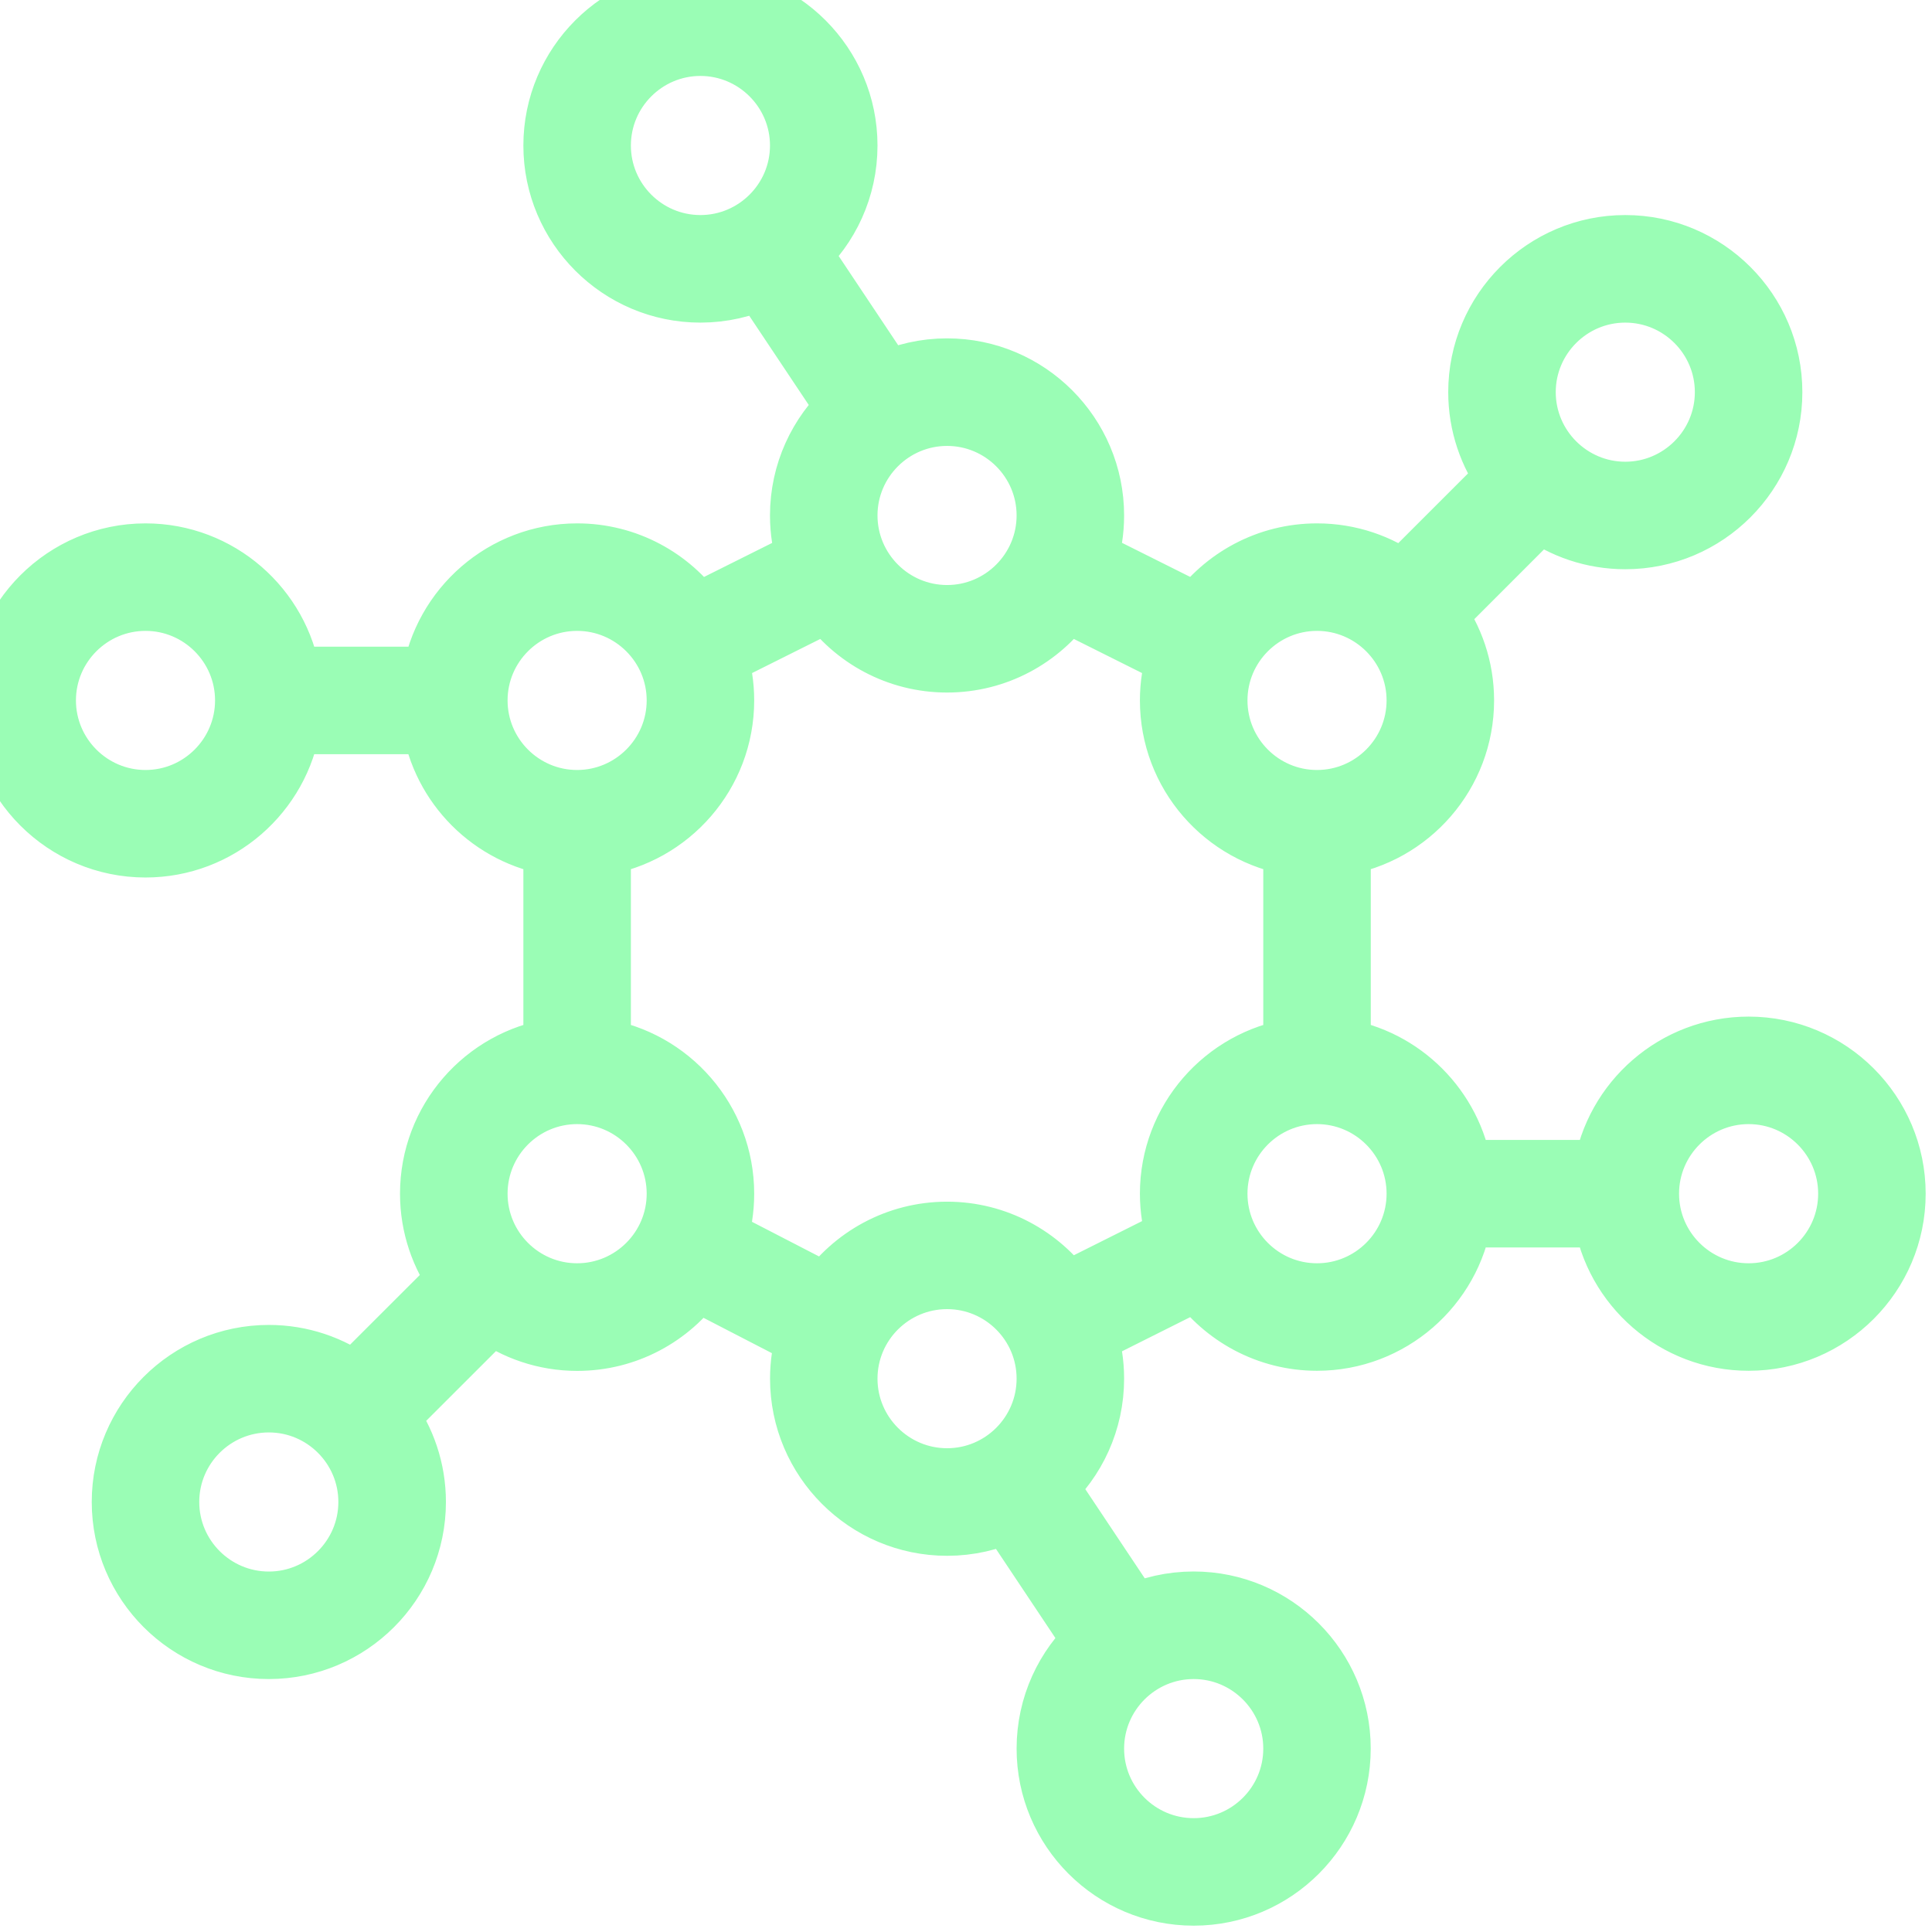 <svg width="34" height="34" viewBox="0 0 34 34" fill="none" xmlns="http://www.w3.org/2000/svg">
<path d="M21.007 33.333C19.594 33.333 18.446 32.184 18.446 30.773C18.446 30.026 18.767 29.352 19.279 28.884L17.746 26.585C17.419 26.738 17.053 26.824 16.668 26.824C15.256 26.824 14.107 25.675 14.107 24.263C14.107 24.003 14.146 23.751 14.219 23.516L12.243 22.495C11.778 23.146 11.017 23.57 10.158 23.57C9.593 23.57 9.07 23.385 8.646 23.074L6.798 24.921C7.107 25.344 7.292 25.867 7.292 26.432C7.292 27.845 6.143 28.993 4.731 28.993C3.319 28.993 2.17 27.845 2.17 26.432C2.17 25.02 3.319 23.872 4.731 23.872C5.296 23.872 5.819 24.056 6.243 24.367L8.091 22.521C7.78 22.095 7.595 21.572 7.595 21.007C7.595 19.728 8.538 18.664 9.766 18.476V14.858C8.665 14.689 7.794 13.817 7.625 12.717H5.092C4.903 13.944 3.84 14.887 2.561 14.887C1.149 14.887 0 13.738 0 12.326C0 10.915 1.149 9.766 2.561 9.766C3.84 9.766 4.903 10.709 5.092 11.936H7.626C7.815 10.709 8.878 9.766 10.157 9.766C11.018 9.766 11.782 10.193 12.246 10.846L14.23 9.855C14.149 9.607 14.106 9.344 14.106 9.071C14.106 8.325 14.427 7.652 14.938 7.183L13.404 4.884C13.076 5.036 12.712 5.122 12.326 5.122C10.915 5.122 9.766 3.972 9.766 2.561C9.766 1.149 10.915 0 12.326 0C13.738 0 14.887 1.149 14.887 2.561C14.887 3.307 14.566 3.981 14.054 4.449L15.588 6.749C15.916 6.596 16.282 6.51 16.667 6.51C18.079 6.51 19.227 7.66 19.227 9.071C19.227 9.344 19.184 9.607 19.105 9.854L21.088 10.845C21.554 10.192 22.317 9.766 23.177 9.766C23.742 9.766 24.265 9.949 24.69 10.261L26.538 8.414C26.226 7.989 26.042 7.466 26.042 6.901C26.042 5.489 27.191 4.34 28.602 4.34C30.014 4.34 31.163 5.489 31.163 6.901C31.163 8.313 30.015 9.462 28.602 9.462C28.037 9.462 27.514 9.278 27.089 8.966L25.242 10.814C25.553 11.238 25.738 11.761 25.738 12.326C25.738 13.606 24.795 14.669 23.568 14.858V18.476C24.668 18.645 25.538 19.516 25.709 20.616H28.241C28.43 19.389 29.493 18.446 30.773 18.446C32.185 18.446 33.333 19.595 33.333 21.007C33.333 22.419 32.184 23.568 30.773 23.568C29.493 23.568 28.43 22.625 28.241 21.398H25.709C25.52 22.625 24.456 23.568 23.177 23.568C22.317 23.568 21.554 23.14 21.088 22.487L19.105 23.48C19.184 23.726 19.227 23.99 19.227 24.262C19.227 25.009 18.906 25.683 18.394 26.15L19.927 28.449C20.256 28.296 20.622 28.211 21.006 28.211C22.419 28.211 23.567 29.36 23.567 30.771C23.567 32.183 22.42 33.333 21.007 33.333ZM21.007 28.993C20.026 28.993 19.227 29.791 19.227 30.773C19.227 31.755 20.025 32.552 21.007 32.552C21.989 32.552 22.787 31.755 22.787 30.773C22.787 29.791 21.988 28.993 21.007 28.993ZM4.731 24.653C3.75 24.653 2.951 25.45 2.951 26.432C2.951 27.414 3.75 28.212 4.731 28.212C5.712 28.212 6.51 27.413 6.51 26.432C6.51 25.451 5.712 24.653 4.731 24.653ZM16.667 22.483C15.686 22.483 14.887 23.28 14.887 24.262C14.887 25.244 15.686 26.042 16.667 26.042C17.648 26.042 18.446 25.244 18.446 24.262C18.446 23.28 17.648 22.483 16.667 22.483ZM12.593 21.796L14.558 22.811C15.021 22.142 15.794 21.703 16.667 21.703C17.527 21.703 18.29 22.13 18.755 22.783L20.739 21.79C20.66 21.543 20.616 21.279 20.616 21.007C20.616 19.728 21.559 18.664 22.787 18.476V14.858C21.559 14.669 20.616 13.606 20.616 12.326C20.616 12.054 20.66 11.79 20.739 11.544L18.755 10.552C18.29 11.206 17.527 11.632 16.667 11.632C15.806 11.632 15.043 11.206 14.579 10.552L12.594 11.544C12.674 11.79 12.717 12.054 12.717 12.326C12.717 13.606 11.774 14.669 10.547 14.858V18.476C11.774 18.664 12.717 19.728 12.717 21.007C12.717 21.282 12.674 21.546 12.593 21.796ZM30.773 19.227C29.792 19.227 28.993 20.025 28.993 21.007C28.993 21.989 29.791 22.787 30.773 22.787C31.755 22.787 32.552 21.989 32.552 21.007C32.552 20.025 31.753 19.227 30.773 19.227ZM23.177 19.227C22.196 19.227 21.398 20.025 21.398 21.007C21.398 21.989 22.195 22.787 23.177 22.787C24.159 22.787 24.957 21.989 24.957 21.007C24.957 20.025 24.158 19.227 23.177 19.227ZM10.156 19.227C9.175 19.227 8.377 20.025 8.377 21.007C8.377 21.989 9.175 22.787 10.156 22.787C11.137 22.787 11.936 21.989 11.936 21.007C11.936 20.025 11.137 19.227 10.156 19.227ZM23.177 10.547C22.196 10.547 21.398 11.345 21.398 12.326C21.398 13.307 22.195 14.106 23.177 14.106C24.159 14.106 24.957 13.307 24.957 12.326C24.957 11.345 24.158 10.547 23.177 10.547ZM10.156 10.547C9.175 10.547 8.377 11.345 8.377 12.326C8.377 13.307 9.175 14.106 10.156 14.106C11.137 14.106 11.936 13.307 11.936 12.326C11.936 11.345 11.137 10.547 10.156 10.547ZM2.561 10.547C1.58 10.547 0.781 11.345 0.781 12.326C0.781 13.307 1.58 14.106 2.561 14.106C3.542 14.106 4.34 13.307 4.34 12.326C4.34 11.345 3.542 10.547 2.561 10.547ZM16.667 7.292C15.686 7.292 14.887 8.09 14.887 9.071C14.887 10.052 15.686 10.851 16.667 10.851C17.648 10.851 18.446 10.052 18.446 9.071C18.446 8.09 17.648 7.292 16.667 7.292ZM28.602 5.122C27.622 5.122 26.823 5.92 26.823 6.901C26.823 7.882 27.622 8.681 28.602 8.681C29.583 8.681 30.382 7.882 30.382 6.901C30.382 5.92 29.583 5.122 28.602 5.122ZM12.326 0.781C11.345 0.781 10.547 1.58 10.547 2.561C10.547 3.542 11.345 4.34 12.326 4.34C13.307 4.34 14.106 3.542 14.106 2.561C14.106 1.58 13.307 0.781 12.326 0.781Z" fill="#9AFDB5" stroke="#9AFDB5" stroke-width="1.111" stroke-linejoin="round"/>
</svg>
